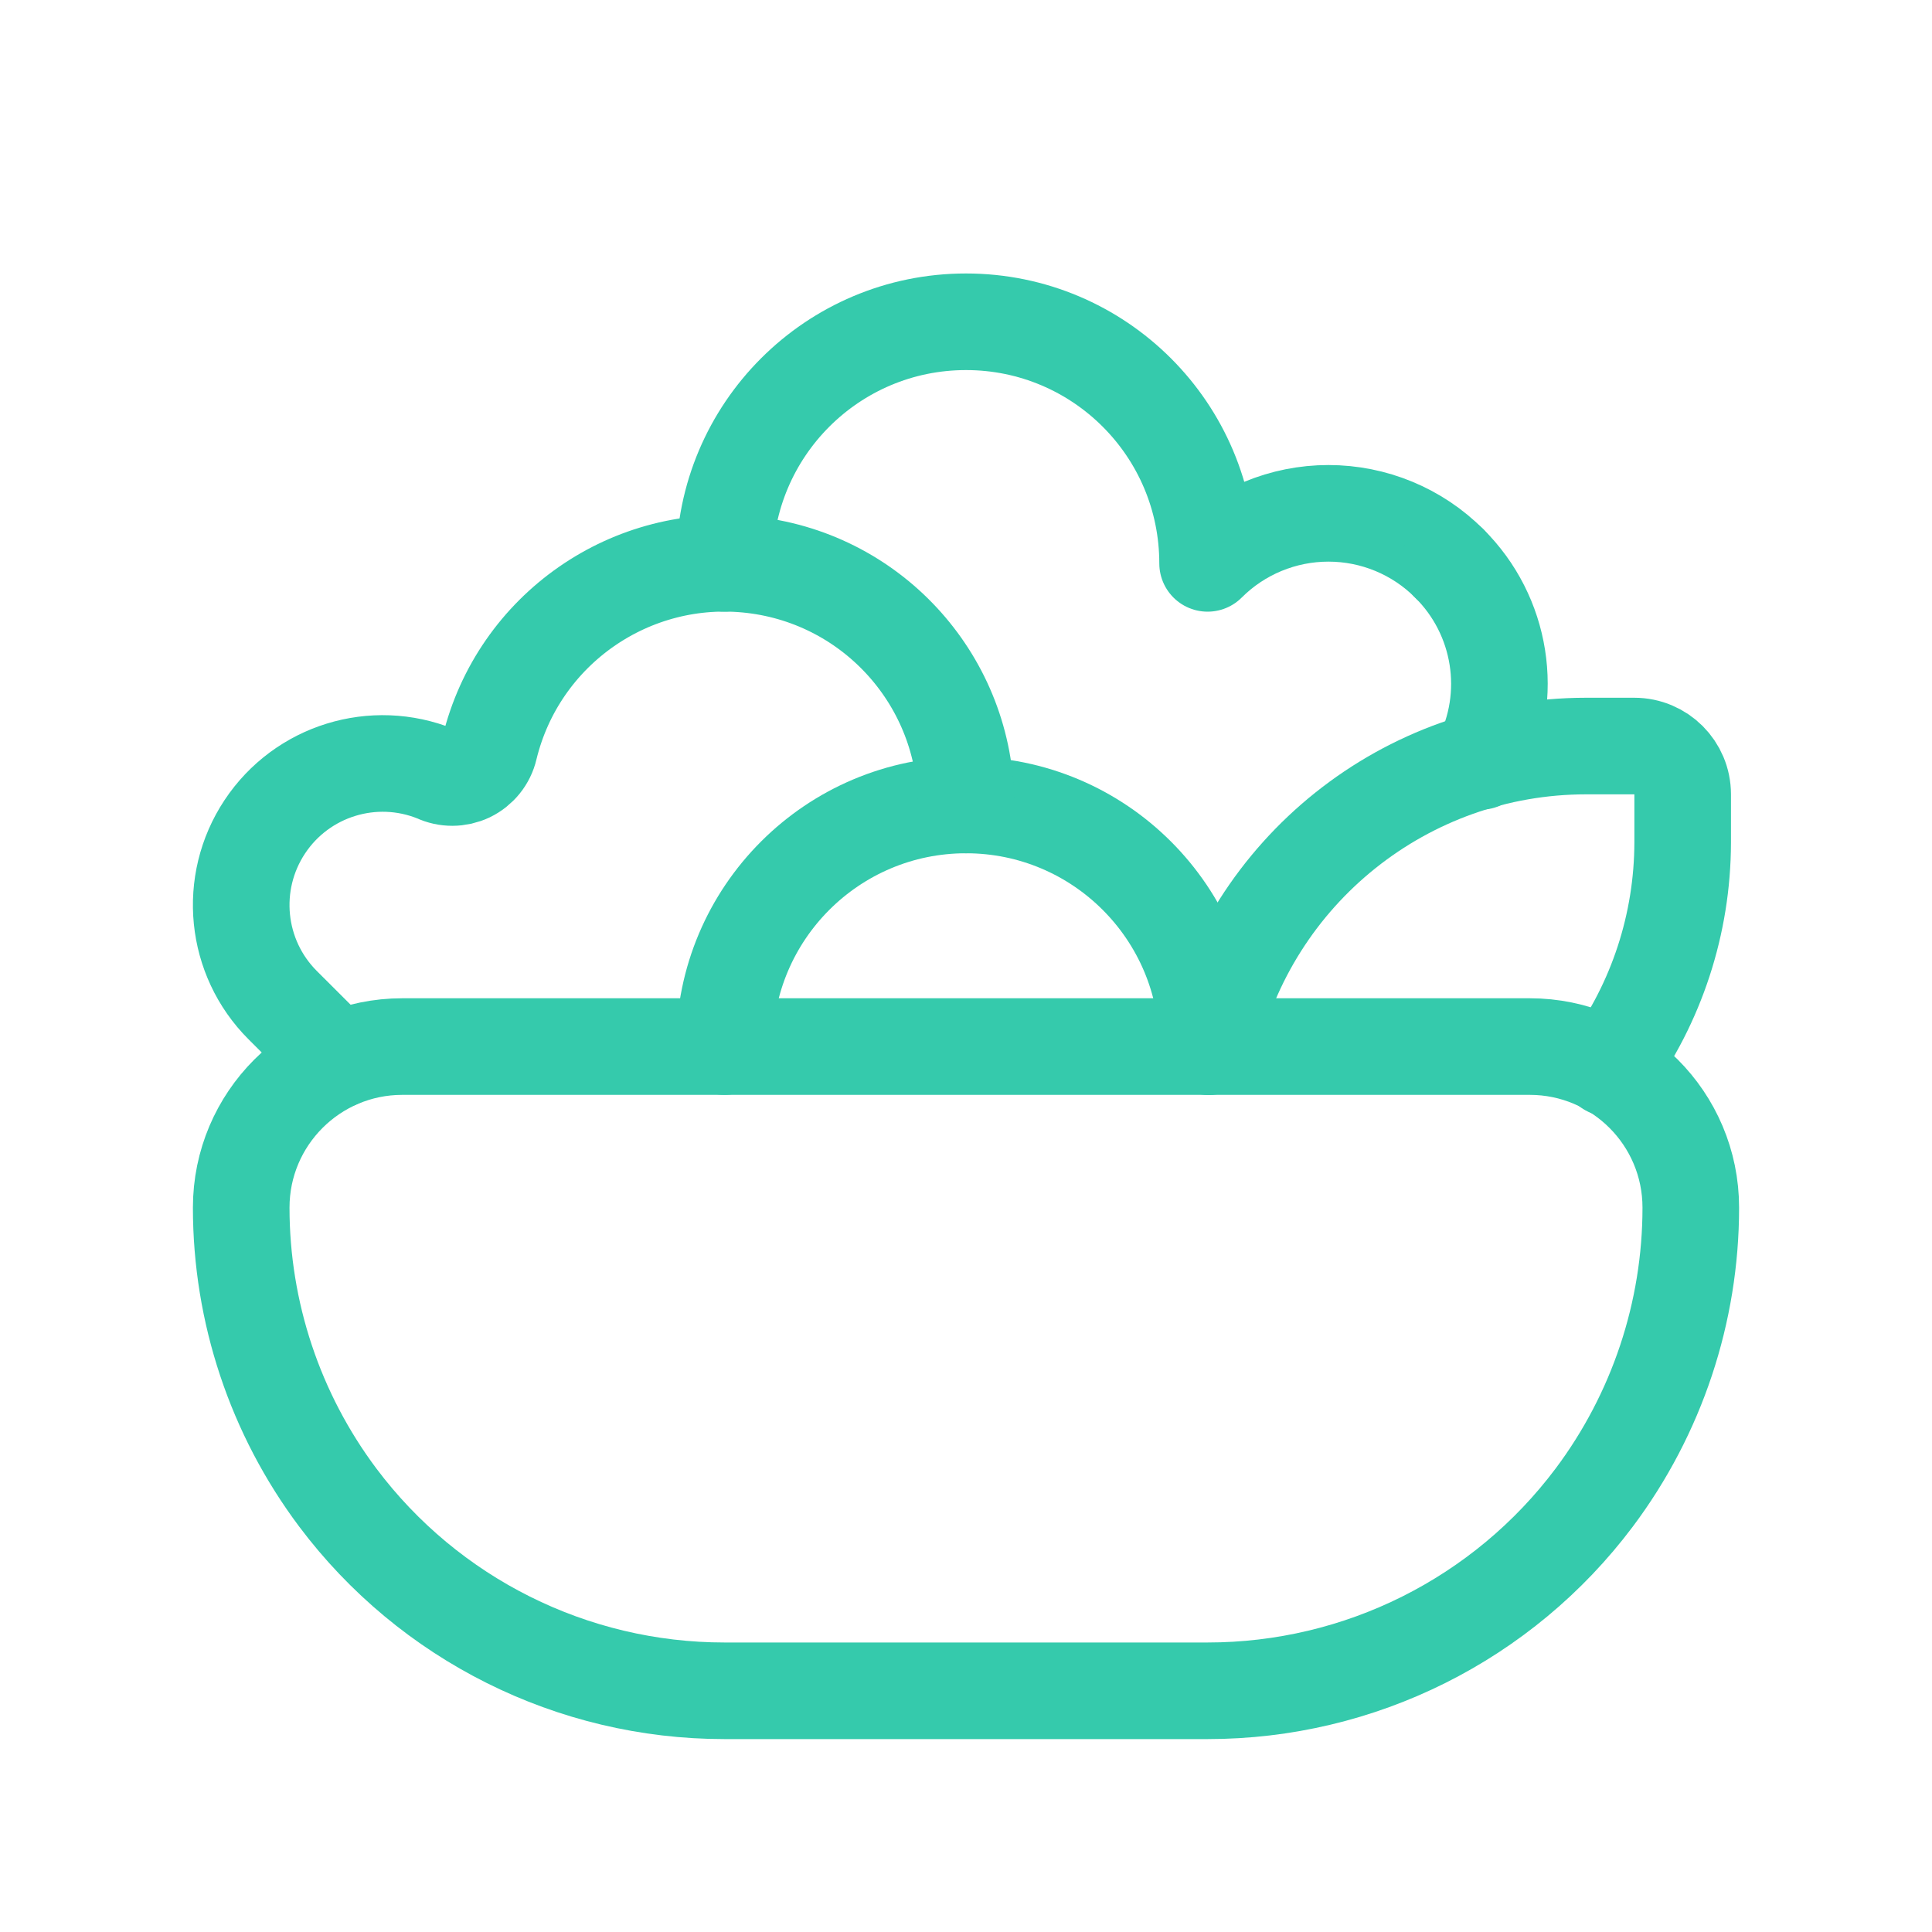 <?xml version="1.0" encoding="UTF-8"?> <svg xmlns="http://www.w3.org/2000/svg" width="20" height="20" viewBox="0 0 20 20" fill="none"><path d="M7.499 5.832C7.499 4.45 8.619 3.331 10 3.331C11.381 3.331 12.501 4.45 12.501 5.832C12.833 5.5 13.283 5.314 13.752 5.314C14.221 5.314 14.671 5.5 15.002 5.832" stroke="#35CAAC" stroke-linecap="round" stroke-linejoin="round"></path><path d="M7.499 10.834C7.499 9.452 8.619 8.333 10 8.333C11.381 8.333 12.501 9.452 12.501 10.834" stroke="#35CAAC" stroke-linecap="round" stroke-linejoin="round"></path><path d="M10 8.333C10 7.066 9.053 5.999 7.795 5.849C6.537 5.699 5.365 6.514 5.067 7.745C5.04 7.861 4.961 7.958 4.854 8.01C4.746 8.061 4.621 8.062 4.513 8.011C3.867 7.749 3.126 7.978 2.741 8.559C2.356 9.14 2.433 9.912 2.926 10.405L3.494 10.972" stroke="#35CAAC" stroke-linecap="round" stroke-linejoin="round"></path><path d="M15.002 5.832C15.546 6.371 15.678 7.201 15.327 7.882" stroke="#35CAAC" stroke-linecap="round" stroke-linejoin="round"></path><path fill-rule="evenodd" clip-rule="evenodd" d="M16.503 15.503V15.503C15.558 16.762 14.076 17.503 12.501 17.503H7.499C5.925 17.503 4.442 16.762 3.497 15.503V15.503C2.848 14.637 2.497 13.584 2.497 12.501V12.501C2.497 11.581 3.244 10.834 4.164 10.834H15.836C16.757 10.834 17.503 11.581 17.503 12.501V12.501C17.503 13.584 17.152 14.637 16.503 15.503V15.503Z" stroke="#35CAAC" stroke-linecap="round" stroke-linejoin="round"></path><path d="M16.655 11.057C17.15 10.38 17.417 9.562 17.419 8.723V8.223C17.419 7.947 17.195 7.723 16.918 7.723H16.418C14.553 7.724 12.938 9.015 12.524 10.834" stroke="#35CAAC" stroke-linecap="round" stroke-linejoin="round"></path></svg> 